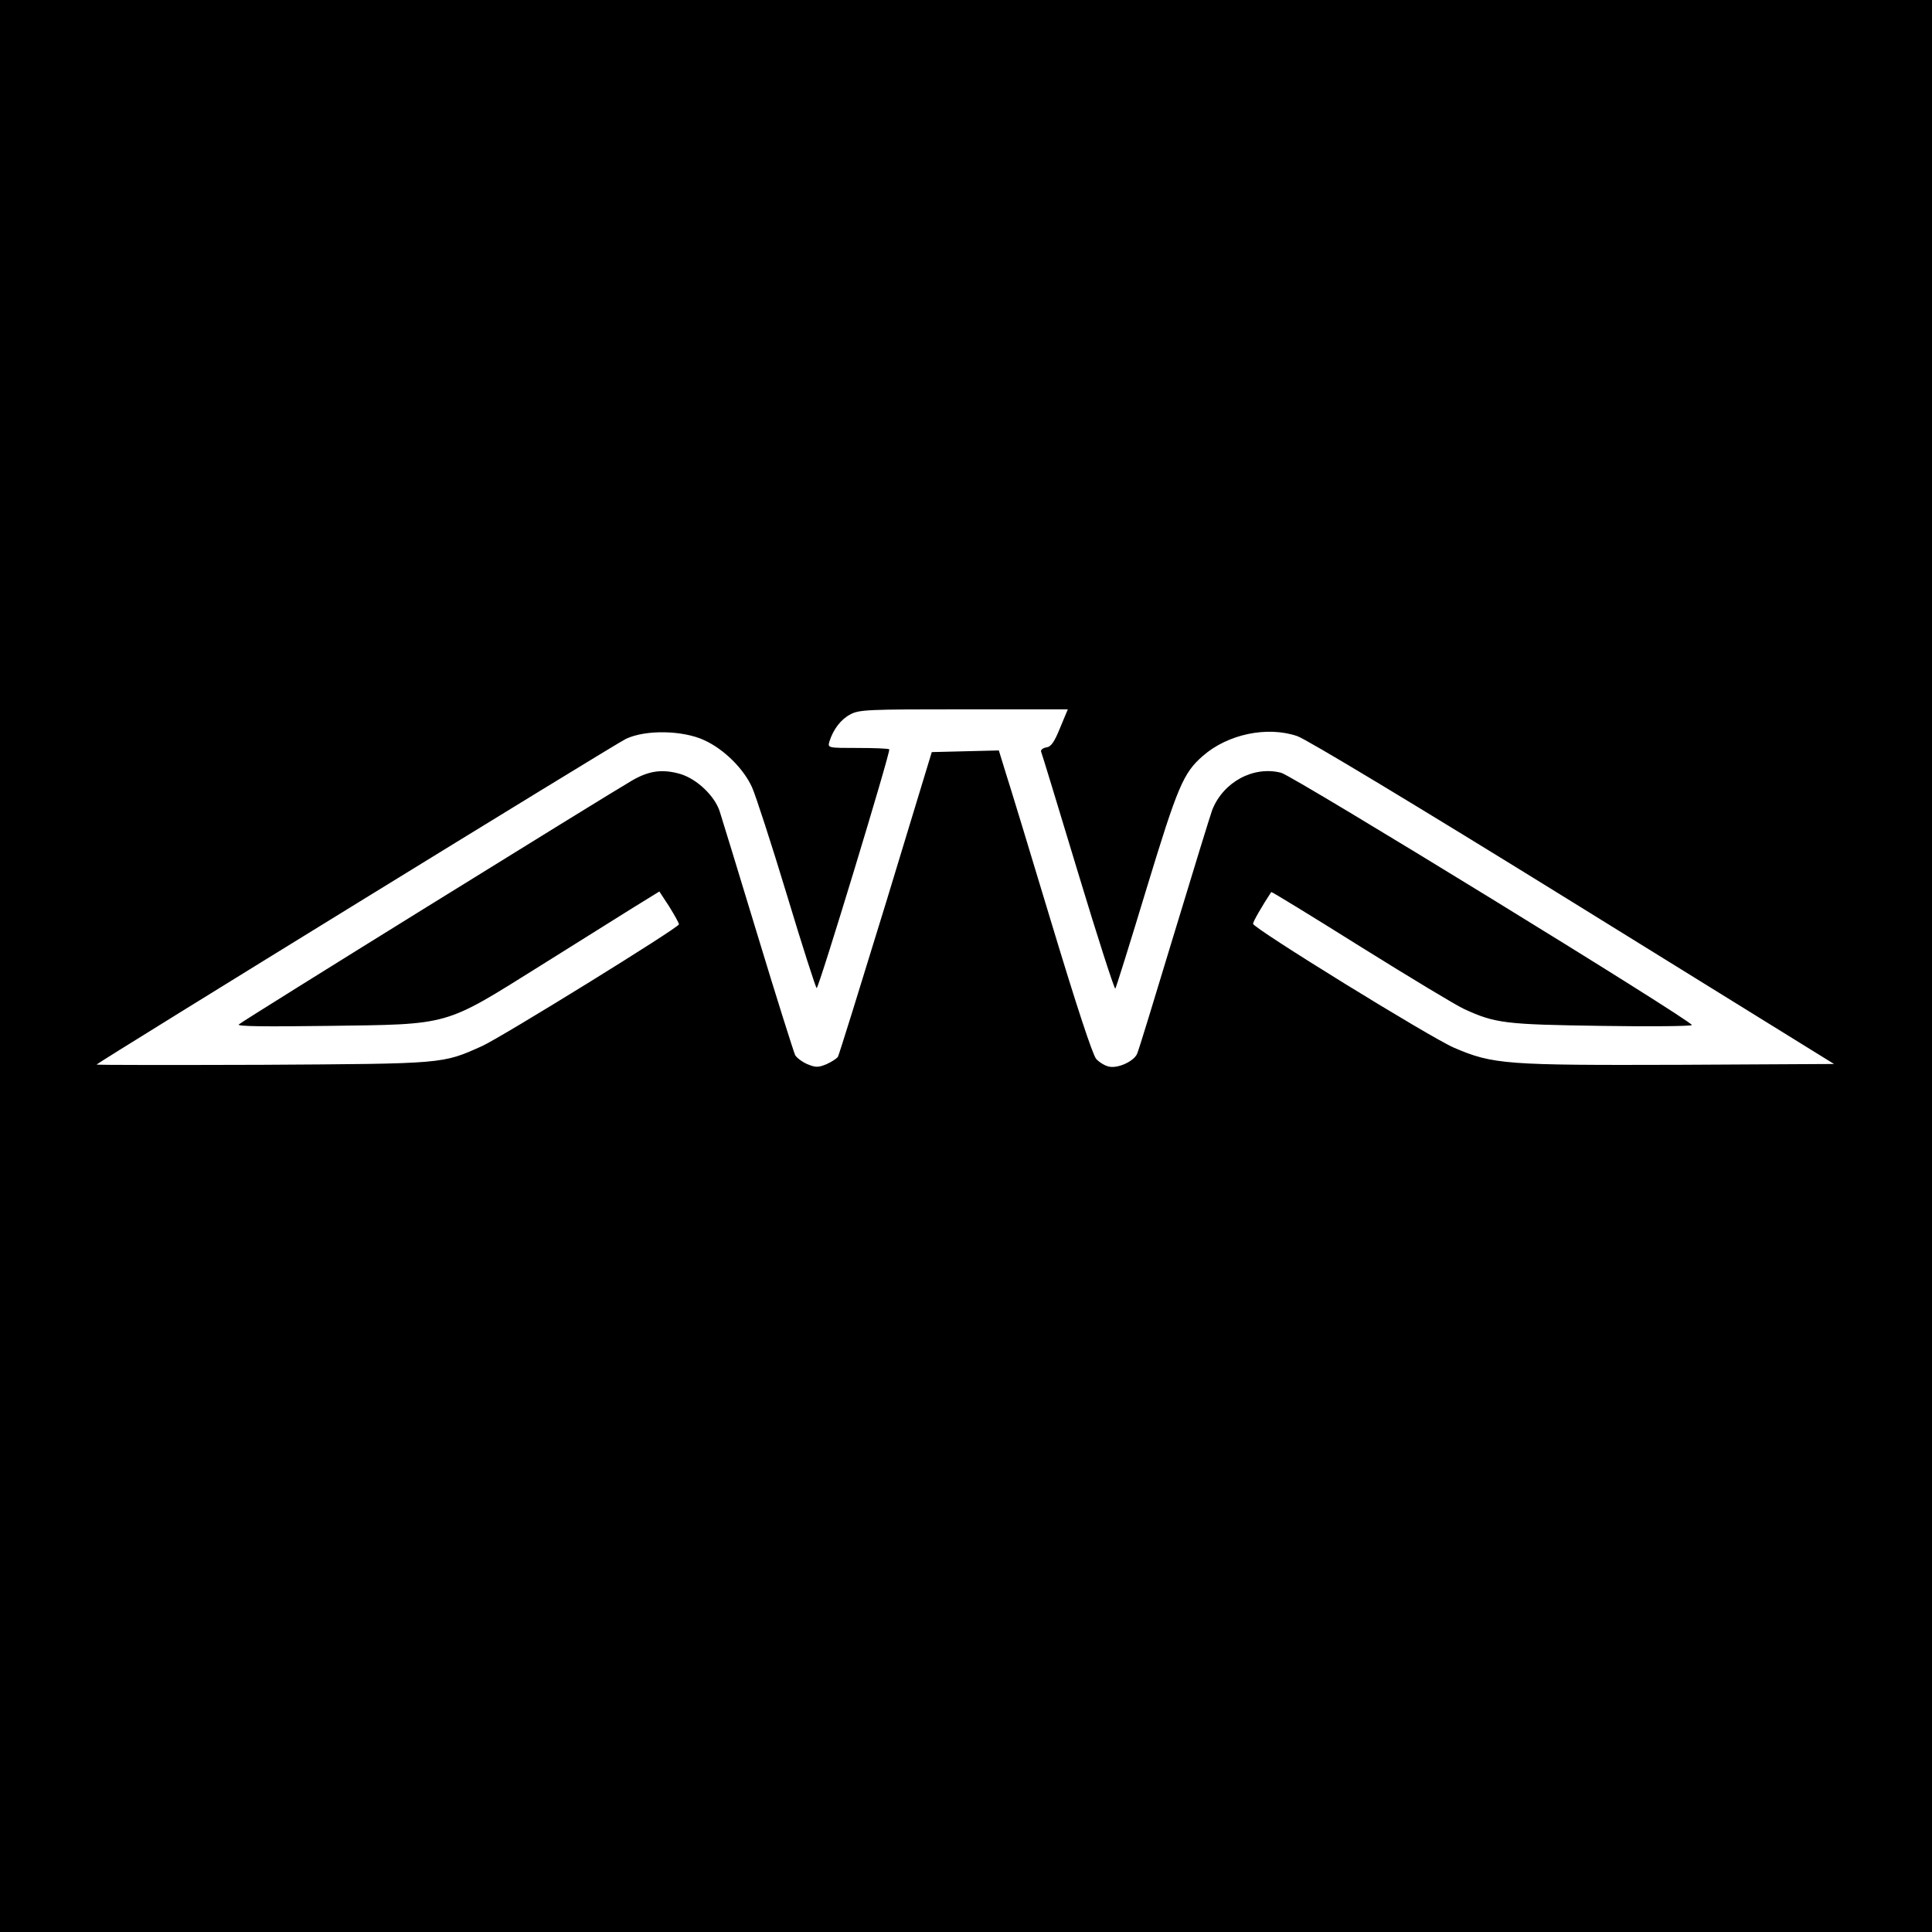 <?xml version="1.0" standalone="no"?>
<!DOCTYPE svg PUBLIC "-//W3C//DTD SVG 20010904//EN"
 "http://www.w3.org/TR/2001/REC-SVG-20010904/DTD/svg10.dtd">
<svg version="1.0" xmlns="http://www.w3.org/2000/svg"
 width="700pt" height="700pt" viewBox="0 0 700 700"
 preserveAspectRatio="xMidYMid meet">
<g transform="translate(0,700) scale(0.1,-0.1)"
fill="#000000" stroke="none">
<path d="M0 3500 l0 -3500 3500 0 3500 0 0 3500 0 3500 -3500 0 -3500 0 0
-3500z m3841 863 c-21 -52 -33 -69 -50 -71 -12 -2 -21 -9 -19 -15 3 -7 63
-204 134 -439 71 -235 132 -424 135 -420 3 4 54 167 113 362 113 371 133 419
204 481 90 79 233 109 342 72 33 -11 433 -252 1000 -603 l945 -585 -560 -3
c-626 -2 -676 1 -817 62 -86 37 -728 433 -728 449 0 8 33 65 66 115 1 2 148
-88 325 -199 178 -111 347 -213 374 -225 113 -52 149 -56 498 -61 180 -3 327
-1 327 3 0 16 -1443 902 -1488 914 -100 26 -210 -33 -250 -135 -6 -16 -68
-217 -137 -445 -69 -228 -129 -425 -135 -438 -12 -28 -72 -55 -104 -46 -13 3
-33 15 -44 27 -13 14 -72 194 -162 492 -78 259 -153 505 -167 548 l-24 78
-122 -3 -121 -3 -166 -546 c-92 -300 -170 -551 -174 -558 -5 -7 -24 -19 -42
-27 -29 -12 -39 -12 -68 0 -19 8 -39 23 -45 33 -5 11 -67 206 -136 434 -69
228 -131 429 -137 448 -18 57 -83 119 -144 137 -64 18 -112 12 -174 -24 -85
-49 -1415 -873 -1425 -884 -7 -7 96 -8 325 -5 445 6 416 -2 768 218 125 78
273 171 329 206 l102 63 36 -55 c19 -31 35 -59 35 -64 0 -12 -641 -408 -713
-441 -145 -65 -133 -64 -797 -68 -332 -1 -602 -1 -600 1 23 19 1883 1164 1918
1180 72 34 207 31 284 -5 72 -33 143 -104 173 -171 13 -29 70 -204 126 -389
56 -186 105 -338 108 -338 8 0 269 859 263 865 -3 3 -54 5 -114 5 -109 0 -109
0 -103 23 14 44 41 80 75 98 32 18 63 19 412 19 l377 0 -28 -67z"/>
</g>
</svg>
